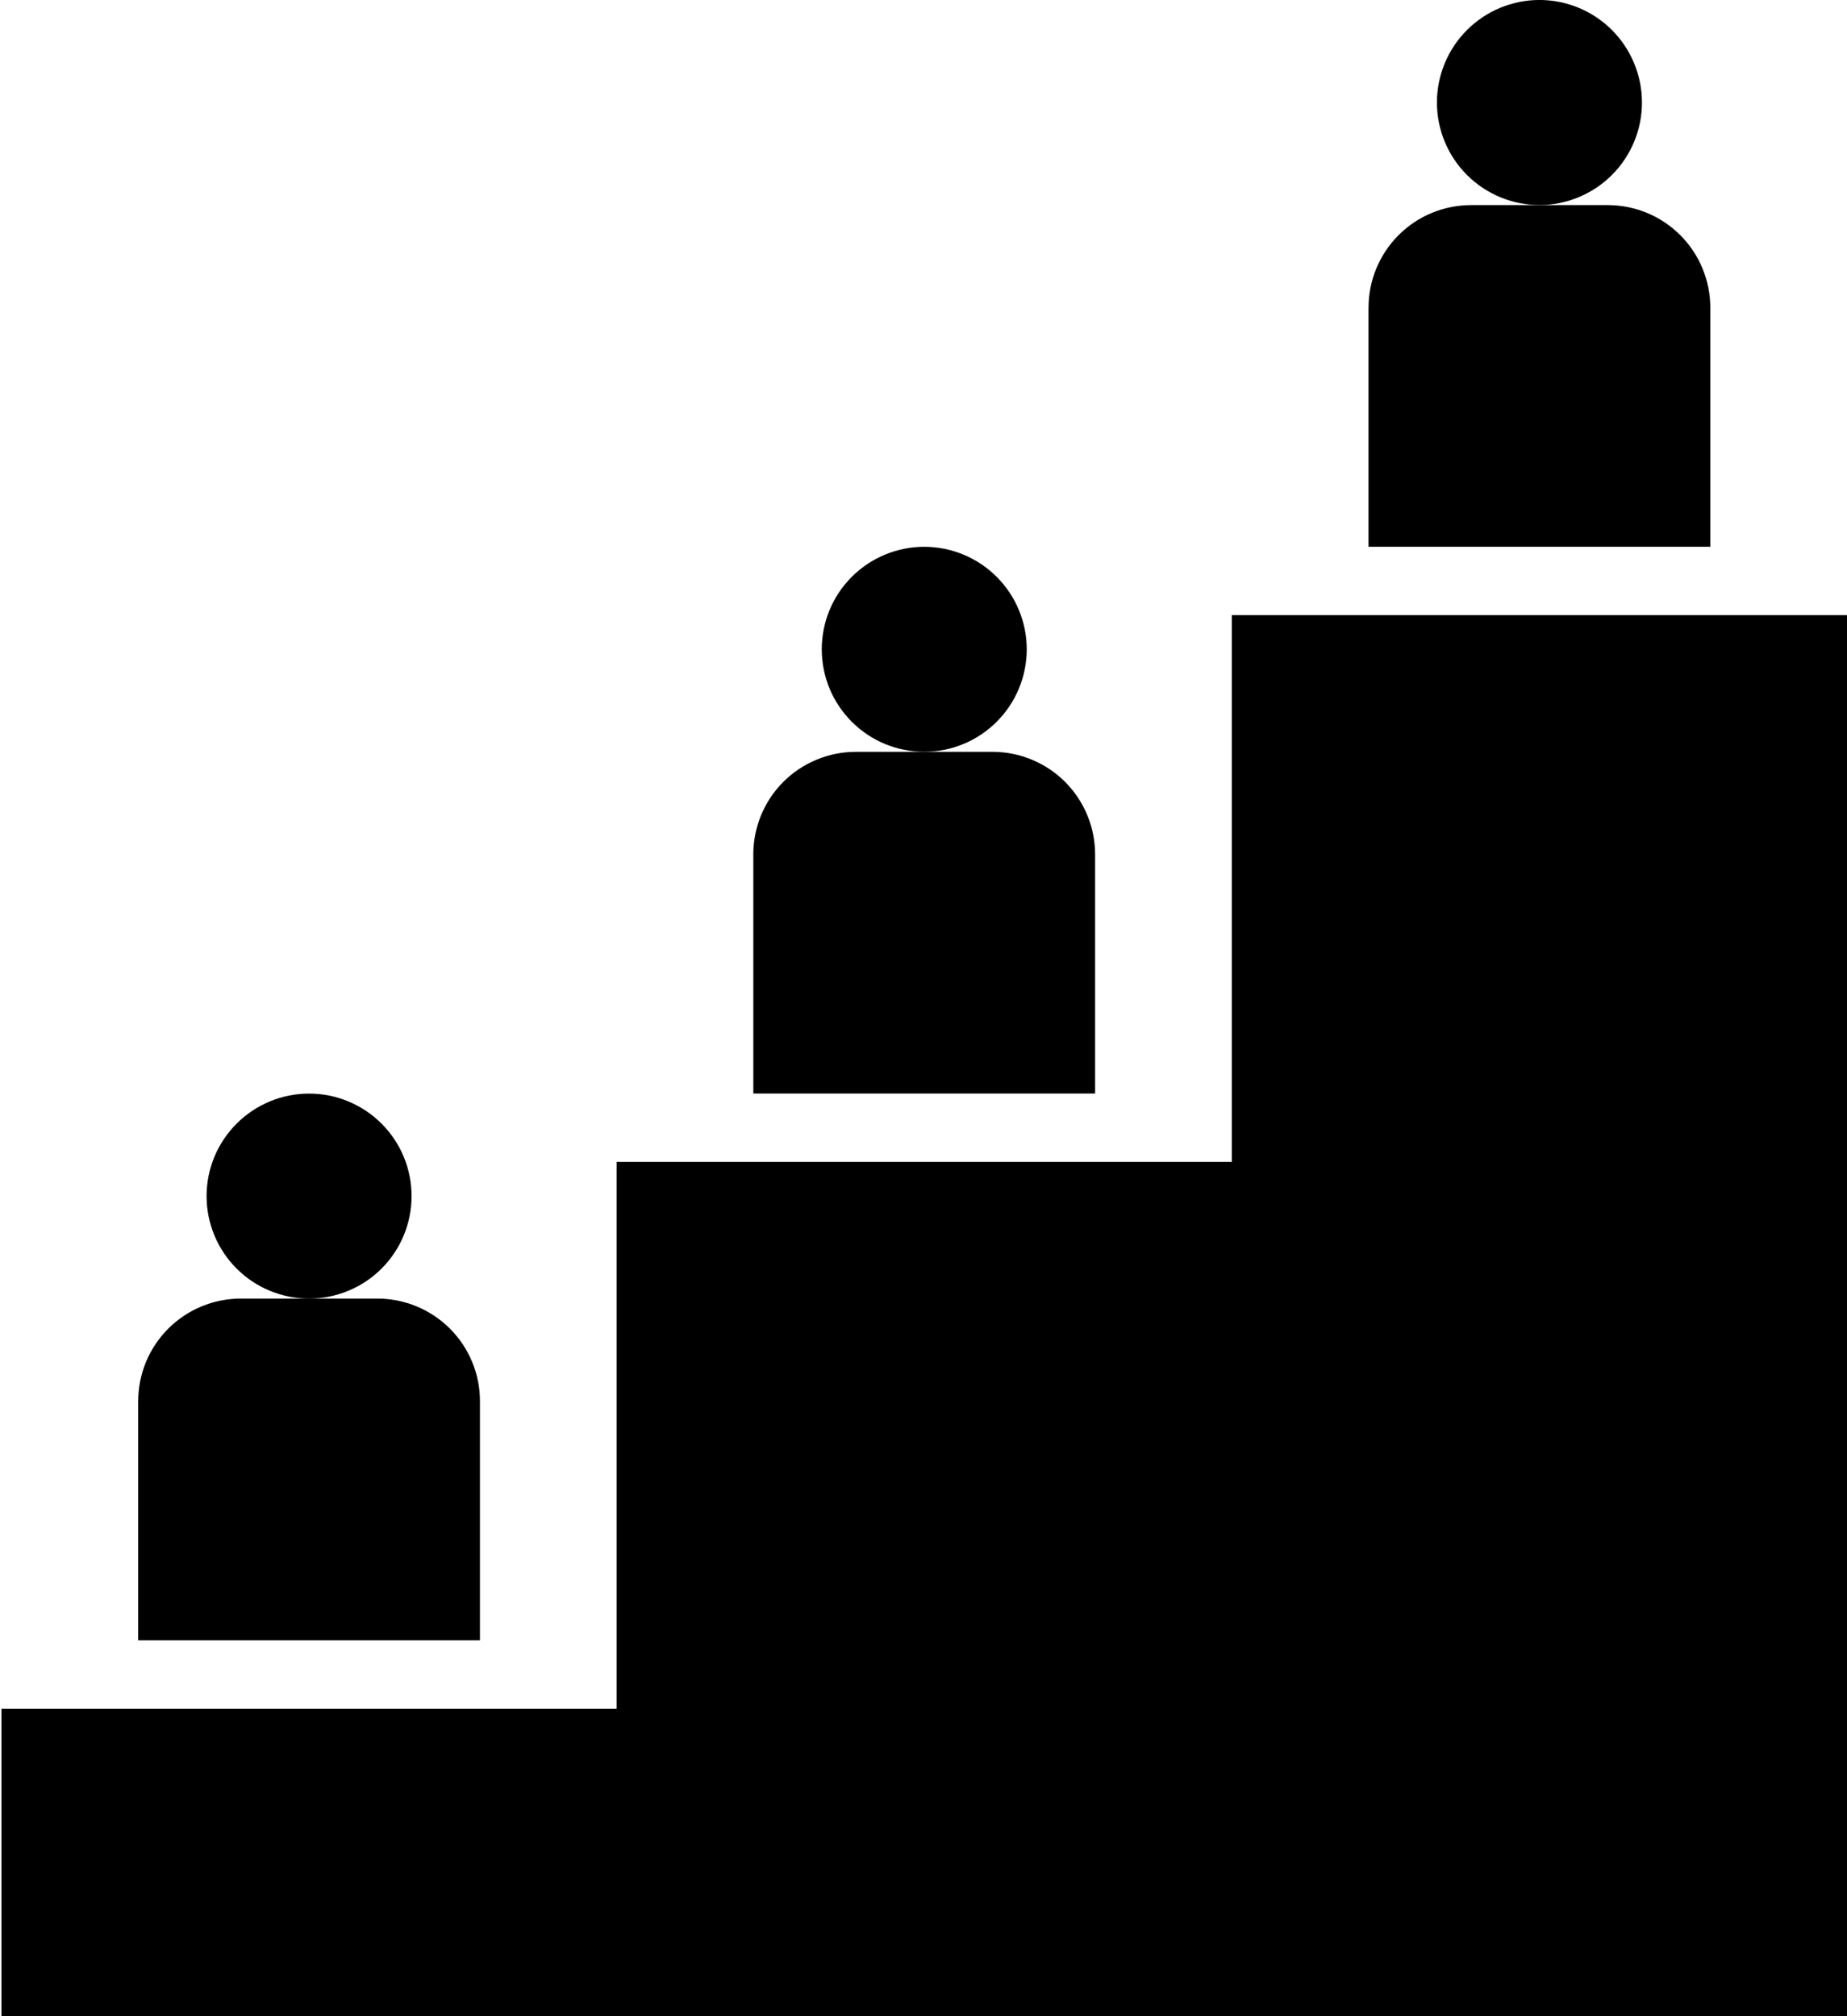 <?xml version="1.0" encoding="UTF-8"?>
<svg id="Livello_2" data-name="Livello 2" xmlns="http://www.w3.org/2000/svg" xmlns:xlink="http://www.w3.org/1999/xlink" viewBox="0 0 577.64 630.63">
  <defs>
    <style>
      .cls-1 {
        fill: none;
      }

      .cls-2 {
        clip-path: url(#clippath);
      }
    </style>
    <clipPath id="clippath">
      <rect class="cls-1" y="192.07" width="577.64" height="438.56"/>
    </clipPath>
  </defs>
  <g id="Layer_1" data-name="Layer 1">
    <g>
      <path d="M43.21,438.23v74.82h106.89v-74.82c0-1.05-.05-2.1-.15-3.15-.1-1.04-.26-2.08-.46-3.11-.2-1.03-.46-2.05-.77-3.05-.3-1.01-.66-1.99-1.06-2.96-.41-.97-.85-1.92-1.35-2.84-.49-.93-1.03-1.83-1.61-2.7-.58-.87-1.21-1.71-1.88-2.53-.67-.81-1.37-1.59-2.11-2.33-.74-.74-1.52-1.44-2.33-2.11-.81-.67-1.65-1.29-2.53-1.88-.88-.58-1.77-1.12-2.7-1.62s-1.88-.94-2.84-1.34c-.97-.4-1.96-.76-2.96-1.06-1.01-.3-2.03-.56-3.05-.77-1.03-.2-2.07-.35-3.11-.46-1.05-.1-2.09-.16-3.14-.16h-42.76c-1.05,0-2.1.05-3.15.16-1.04.1-2.08.26-3.11.46-1.03.21-2.05.46-3.05.77-1.01.31-1.99.66-2.96,1.06-.97.4-1.92.85-2.84,1.34-.93.49-1.83,1.04-2.7,1.62-.87.58-1.71,1.21-2.53,1.88-.81.67-1.59,1.37-2.33,2.11-.74.74-1.44,1.52-2.11,2.33-.67.81-1.29,1.66-1.88,2.53-.58.88-1.12,1.78-1.62,2.7-.49.92-.94,1.87-1.34,2.84-.4.97-.76,1.96-1.06,2.96-.3,1.01-.56,2.02-.77,3.05-.2,1.03-.35,2.07-.46,3.11-.1,1.05-.16,2.09-.16,3.15Z"/>
      <path d="M128.72,374.1c0,1.05-.05,2.1-.16,3.15-.1,1.05-.26,2.08-.46,3.11-.2,1.03-.46,2.05-.76,3.05-.31,1.01-.66,1.99-1.06,2.96-.4.97-.85,1.92-1.34,2.85-.49.93-1.04,1.82-1.62,2.7-.58.88-1.21,1.71-1.88,2.53-.67.81-1.37,1.59-2.11,2.33-.74.74-1.52,1.45-2.33,2.11-.81.67-1.66,1.29-2.53,1.88-.88.58-1.78,1.12-2.7,1.61-.92.49-1.88.94-2.84,1.34-.97.41-1.96.76-2.96,1.06s-2.02.56-3.05.77c-1.03.2-2.07.36-3.11.46-1.05.1-2.09.16-3.15.16s-2.1-.05-3.14-.16c-1.05-.1-2.08-.26-3.11-.46-1.03-.21-2.05-.46-3.05-.77s-1.99-.66-2.96-1.06c-.97-.4-1.92-.85-2.84-1.34s-1.83-1.03-2.7-1.61c-.88-.59-1.72-1.21-2.53-1.88-.81-.67-1.59-1.38-2.33-2.11-.74-.74-1.45-1.52-2.11-2.33-.67-.81-1.29-1.65-1.88-2.53-.58-.88-1.12-1.77-1.62-2.7-.49-.93-.94-1.88-1.34-2.85-.4-.97-.76-1.95-1.06-2.96-.31-1.01-.56-2.03-.77-3.05-.21-1.03-.36-2.07-.46-3.11-.1-1.05-.15-2.09-.15-3.15s.05-2.09.15-3.14c.1-1.05.26-2.08.46-3.11.2-1.03.46-2.05.77-3.05.3-1.01.66-1.99,1.06-2.96.4-.97.85-1.92,1.34-2.84.5-.93,1.04-1.82,1.62-2.7.58-.88,1.21-1.71,1.88-2.53.67-.81,1.37-1.59,2.11-2.33.74-.74,1.52-1.45,2.33-2.11.81-.67,1.66-1.29,2.53-1.88.87-.58,1.77-1.12,2.7-1.61s1.88-.94,2.84-1.35c.97-.4,1.96-.76,2.96-1.06,1.01-.31,2.02-.56,3.05-.77,1.03-.2,2.07-.36,3.11-.46,1.04-.1,2.09-.15,3.14-.15s2.1.05,3.15.15c1.04.1,2.08.26,3.11.46,1.03.2,2.05.46,3.05.77,1.01.3,1.99.66,2.96,1.06.97.41,1.92.85,2.84,1.35.93.49,1.83,1.03,2.7,1.61.87.58,1.71,1.21,2.53,1.88s1.59,1.37,2.33,2.11c.74.74,1.44,1.52,2.11,2.33.67.81,1.29,1.65,1.88,2.53.58.88,1.12,1.77,1.62,2.7s.94,1.88,1.34,2.84c.4.97.76,1.96,1.06,2.96.3,1.01.56,2.03.76,3.05.21,1.03.36,2.07.46,3.11.1,1.05.16,2.09.16,3.14Z"/>
      <path d="M235.6,267.21v74.82h106.89v-74.82c0-1.05-.05-2.09-.16-3.14-.1-1.05-.26-2.08-.46-3.11-.21-1.03-.46-2.05-.77-3.05-.31-1.01-.66-1.99-1.06-2.96-.4-.97-.85-1.92-1.34-2.84s-1.04-1.82-1.62-2.7c-.58-.88-1.21-1.72-1.87-2.53-.67-.81-1.38-1.59-2.11-2.33-.74-.74-1.52-1.45-2.33-2.11s-1.66-1.29-2.53-1.88c-.88-.58-1.78-1.12-2.7-1.61-.93-.49-1.88-.94-2.85-1.35-.97-.4-1.95-.76-2.96-1.06-1.01-.31-2.03-.56-3.06-.77-1.03-.2-2.06-.36-3.11-.46-1.05-.1-2.09-.15-3.15-.15h-42.75c-1.05,0-2.1.05-3.15.15-1.05.1-2.08.26-3.11.46-1.03.2-2.05.46-3.05.77-1.01.3-1.99.66-2.96,1.06-.97.41-1.92.85-2.85,1.35s-1.82,1.03-2.7,1.61-1.71,1.21-2.53,1.88-1.59,1.37-2.33,2.11c-.74.74-1.45,1.52-2.11,2.33-.67.81-1.29,1.65-1.88,2.53-.58.88-1.12,1.77-1.61,2.7s-.94,1.88-1.34,2.84c-.41.97-.76,1.96-1.06,2.96s-.56,2.02-.77,3.05c-.2,1.03-.36,2.07-.46,3.11-.1,1.05-.16,2.09-.16,3.14Z"/>
      <path d="M321.11,203.08c0,1.05-.05,2.1-.16,3.15-.1,1.04-.26,2.08-.46,3.11-.2,1.03-.46,2.05-.77,3.05-.3,1.01-.66,1.99-1.06,2.96-.4.97-.85,1.92-1.34,2.84s-1.04,1.83-1.62,2.7c-.58.87-1.21,1.71-1.88,2.53-.67.81-1.37,1.59-2.11,2.33-.74.74-1.52,1.45-2.33,2.11s-1.66,1.29-2.53,1.88c-.87.58-1.77,1.12-2.7,1.62s-1.88.94-2.84,1.34c-.97.4-1.96.76-2.96,1.06-1.01.3-2.02.56-3.05.76-1.03.21-2.07.36-3.11.46-1.04.1-2.09.16-3.14.16s-2.1-.05-3.14-.16c-1.05-.1-2.08-.26-3.11-.46-1.03-.2-2.05-.46-3.05-.76-1.01-.31-1.99-.66-2.96-1.06-.97-.4-1.92-.85-2.84-1.34-.93-.49-1.83-1.04-2.7-1.62-.88-.58-1.72-1.21-2.53-1.88s-1.59-1.37-2.33-2.11c-.74-.74-1.45-1.52-2.11-2.33-.67-.81-1.29-1.66-1.88-2.53-.58-.88-1.12-1.78-1.62-2.7s-.94-1.88-1.34-2.84c-.4-.97-.76-1.96-1.06-2.96-.3-1.01-.56-2.02-.76-3.05-.21-1.03-.36-2.07-.46-3.11-.1-1.05-.16-2.09-.16-3.15s.05-2.1.16-3.14c.1-1.05.26-2.08.46-3.11.2-1.03.46-2.05.76-3.05.31-1.01.66-1.99,1.06-2.96.4-.97.85-1.92,1.34-2.84.49-.93,1.04-1.83,1.62-2.7.58-.88,1.21-1.72,1.88-2.53.67-.81,1.37-1.59,2.11-2.33.74-.74,1.52-1.45,2.33-2.11.81-.67,1.66-1.29,2.53-1.88.87-.58,1.77-1.12,2.7-1.62.93-.49,1.88-.94,2.84-1.34.97-.4,1.96-.76,2.96-1.06,1.01-.31,2.02-.56,3.05-.77,1.03-.21,2.07-.36,3.11-.46,1.04-.1,2.09-.16,3.14-.16s2.1.05,3.14.16c1.05.1,2.08.26,3.11.46,1.03.2,2.05.46,3.05.77,1.01.3,1.99.66,2.96,1.06.97.4,1.92.85,2.84,1.34s1.83,1.04,2.7,1.62c.88.58,1.72,1.21,2.53,1.88.81.67,1.59,1.37,2.33,2.11.74.74,1.45,1.52,2.11,2.33.67.81,1.29,1.66,1.88,2.53.58.87,1.12,1.77,1.62,2.7.49.93.94,1.88,1.34,2.84.4.97.76,1.96,1.06,2.96.31,1.01.56,2.02.77,3.05.21,1.03.36,2.07.46,3.11.1,1.04.16,2.09.16,3.14Z"/>
      <path d="M428,96.2v74.82h106.89v-74.82c0-1.05-.05-2.1-.16-3.14-.1-1.05-.26-2.08-.46-3.11-.21-1.03-.46-2.05-.77-3.05-.31-1.01-.66-1.99-1.06-2.96-.4-.97-.85-1.92-1.34-2.84-.49-.93-1.04-1.83-1.62-2.7-.58-.88-1.21-1.72-1.88-2.53-.67-.81-1.37-1.59-2.11-2.33s-1.52-1.45-2.33-2.11c-.81-.67-1.66-1.29-2.53-1.88-.88-.58-1.78-1.12-2.7-1.62-.92-.49-1.87-.94-2.84-1.34-.97-.4-1.96-.76-2.96-1.06-1.01-.3-2.02-.56-3.05-.76-1.03-.21-2.07-.36-3.11-.46-1.05-.1-2.09-.16-3.15-.16h-42.76c-1.05,0-2.09.05-3.14.16-1.05.1-2.08.26-3.11.46-1.03.2-2.05.46-3.05.76-1.01.31-1.99.66-2.96,1.06-.97.4-1.92.85-2.84,1.34s-1.82,1.04-2.7,1.62c-.88.58-1.72,1.21-2.53,1.88-.81.67-1.59,1.37-2.33,2.11-.74.74-1.45,1.52-2.11,2.33s-1.29,1.66-1.88,2.53c-.58.87-1.12,1.77-1.61,2.7-.49.93-.94,1.88-1.35,2.84-.4.97-.76,1.96-1.06,2.96-.31,1.01-.56,2.02-.77,3.05-.2,1.03-.36,2.07-.46,3.11-.1,1.04-.15,2.09-.15,3.14Z"/>
      <path d="M513.51,32.07c0,1.05-.05,2.09-.15,3.14-.1,1.05-.26,2.08-.46,3.11-.2,1.03-.46,2.05-.77,3.05-.3,1.01-.66,1.99-1.06,2.96-.4.97-.85,1.92-1.35,2.84s-1.03,1.82-1.61,2.7c-.58.88-1.21,1.72-1.88,2.53-.67.81-1.37,1.59-2.11,2.33-.74.74-1.52,1.45-2.33,2.11-.81.67-1.65,1.29-2.53,1.88-.87.58-1.77,1.12-2.7,1.61-.93.49-1.88.95-2.84,1.35-.97.4-1.96.76-2.96,1.06-1.01.31-2.02.56-3.05.77-1.03.2-2.07.36-3.11.46-1.04.1-2.09.15-3.14.15s-2.1-.05-3.15-.15c-1.04-.1-2.08-.26-3.11-.46-1.03-.2-2.05-.46-3.05-.77-1.01-.3-1.99-.66-2.96-1.06-.97-.4-1.92-.85-2.84-1.35-.93-.49-1.83-1.03-2.7-1.61-.87-.58-1.71-1.21-2.53-1.88-.81-.67-1.59-1.37-2.33-2.11s-1.44-1.52-2.11-2.33c-.67-.81-1.29-1.65-1.88-2.53s-1.12-1.77-1.62-2.7-.94-1.88-1.34-2.84c-.4-.97-.76-1.96-1.06-2.96-.3-1.01-.56-2.02-.77-3.05-.2-1.03-.35-2.07-.46-3.11-.1-1.05-.16-2.09-.16-3.14s.05-2.1.16-3.15c.1-1.04.26-2.08.46-3.11.21-1.03.46-2.05.77-3.05.31-1.01.66-1.99,1.06-2.96.4-.97.85-1.92,1.34-2.85.49-.92,1.04-1.82,1.62-2.7.58-.87,1.21-1.71,1.88-2.53s1.37-1.59,2.11-2.33c.74-.74,1.52-1.45,2.33-2.11.81-.67,1.66-1.29,2.53-1.88.88-.58,1.78-1.12,2.7-1.62.92-.49,1.87-.94,2.84-1.34.97-.4,1.96-.76,2.96-1.06,1.01-.3,2.02-.56,3.05-.77,1.03-.2,2.07-.36,3.11-.46,1.05-.1,2.09-.16,3.15-.16s2.1.05,3.14.16c1.05.1,2.08.26,3.11.46,1.03.21,2.05.46,3.05.77,1.01.31,1.99.66,2.96,1.06.97.4,1.92.85,2.84,1.34.93.49,1.83,1.04,2.7,1.62.88.58,1.72,1.21,2.53,1.88.81.66,1.59,1.37,2.33,2.11.74.74,1.45,1.52,2.11,2.33.67.81,1.29,1.66,1.88,2.53.58.88,1.12,1.78,1.61,2.7.49.93.95,1.88,1.35,2.85.4.97.76,1.96,1.06,2.96.31,1,.56,2.02.77,3.05.2,1.03.36,2.07.46,3.11.1,1.05.15,2.09.15,3.15Z"/>
      <g class="cls-2">
        <path d="M385.24,363.41h-192.4v171.02H.45v96.2h577.19V192.4h-192.4v171.02Z"/>
      </g>
    </g>
  </g>
</svg>